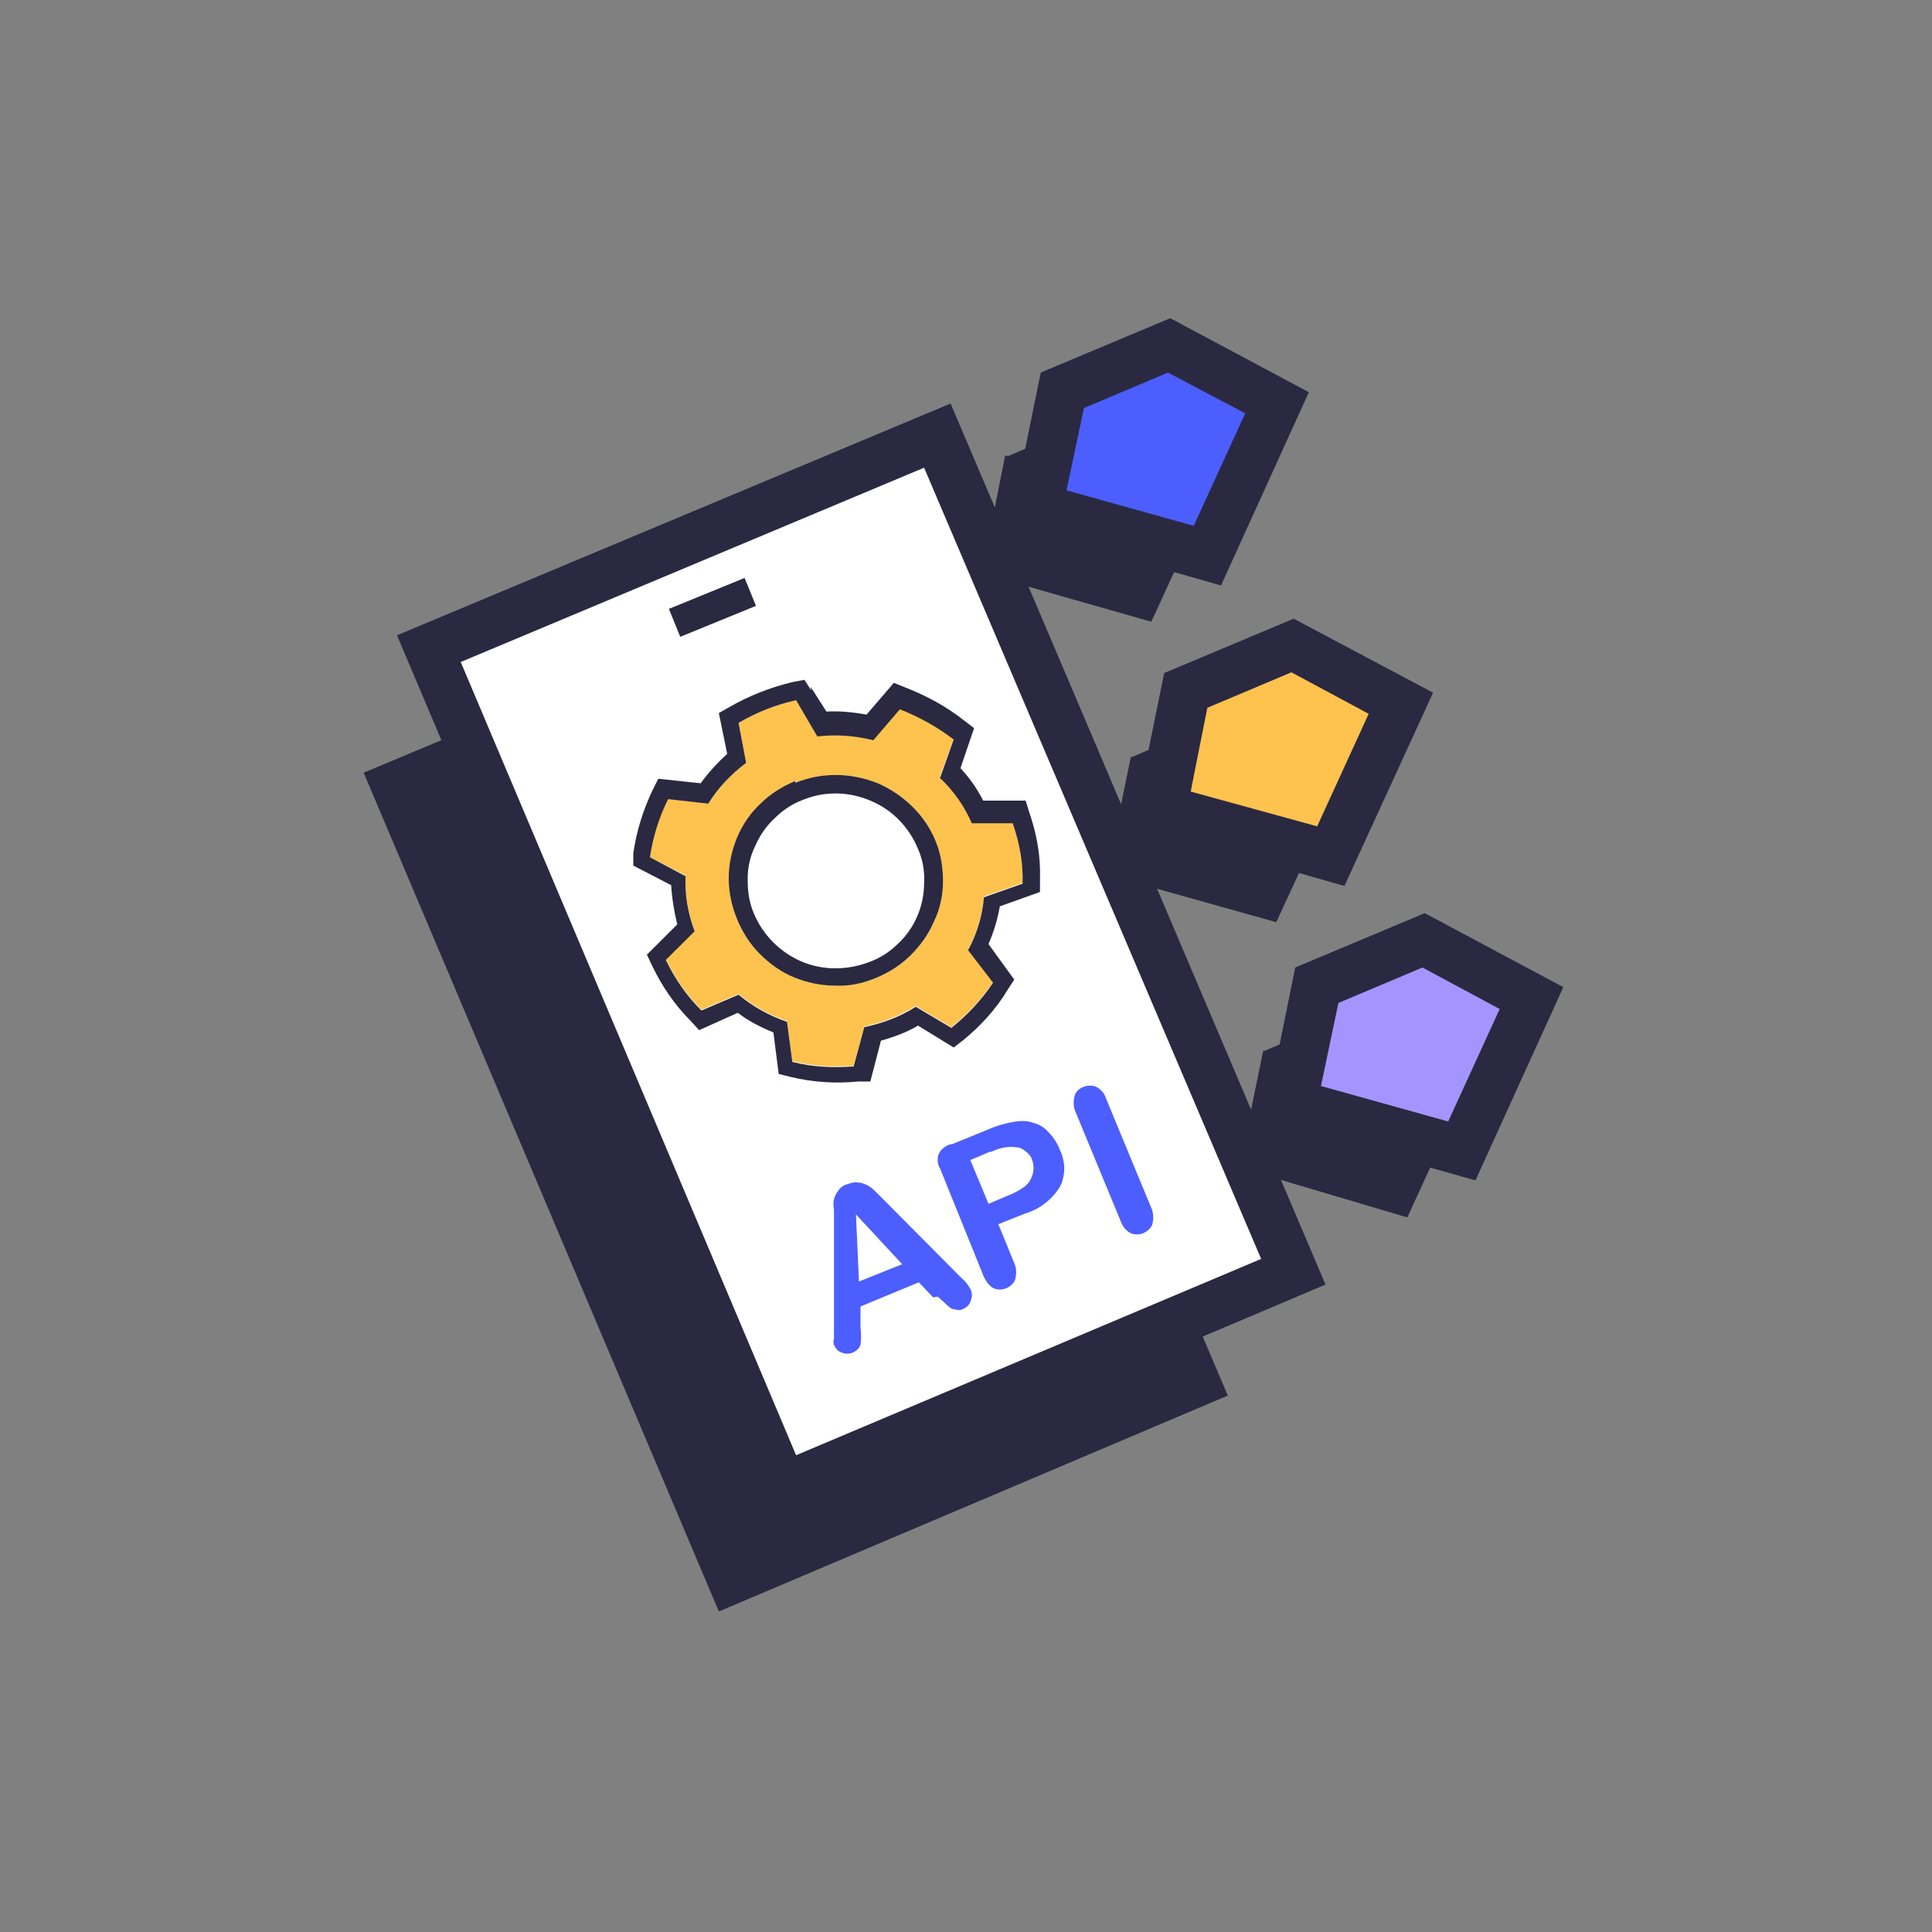 <?xml version="1.0" encoding="utf-8"?>
<!-- License: CC Attribution. Made by Exadot: https://www.figma.com/@exadot -->
<svg width="800px" height="800px" viewBox="0 0 64 64" fill="none" xmlns="http://www.w3.org/2000/svg">
<rect x="0" y="0" width="64" height="64" fill="#808080" stroke="none"/>
<path fill-rule="evenodd" clip-rule="evenodd" d="M12.047 25.597L28.881 18.544L40.673 46.23L23.813 53.382L12.047 25.597Z" fill="#2A2941"/>
<path fill-rule="evenodd" clip-rule="evenodd" d="M14.23 21.47L31.064 14.418L42.855 42.178L25.971 49.331L14.23 21.47Z" fill="white"/>
<path fill-rule="evenodd" clip-rule="evenodd" d="M31.49 13.367L13.151 21.045L25.544 50.331L43.909 42.553L31.49 13.367ZM15.283 21.921L30.612 15.493L41.777 41.703L26.372 48.206L15.258 21.921H15.283Z" fill="#2A2941"/>
<path fill-rule="evenodd" clip-rule="evenodd" d="M26.372 23.196C25.695 23.346 25.068 23.596 24.466 23.946L24.717 25.272C24.215 25.647 23.788 26.097 23.462 26.622L22.133 26.447C21.831 27.047 21.631 27.723 21.53 28.398L22.709 28.998C22.684 29.623 22.785 30.224 23.011 30.824L22.057 31.774C22.358 32.4 22.735 32.95 23.236 33.45L24.466 32.925C24.942 33.325 25.494 33.625 26.071 33.825L26.247 35.151C26.924 35.326 27.602 35.351 28.279 35.301L28.63 34C29.233 33.875 29.809 33.65 30.336 33.325L31.515 34.025C32.042 33.6 32.519 33.1 32.895 32.525L32.067 31.449C32.368 30.899 32.544 30.299 32.594 29.698L33.874 29.248C33.899 28.573 33.773 27.898 33.548 27.248H32.193C31.942 26.672 31.591 26.172 31.139 25.722L31.591 24.471C31.064 24.046 30.462 23.696 29.809 23.471L28.931 24.497C28.329 24.346 27.702 24.297 27.075 24.372L26.372 23.196ZM26.372 25.922C27.25 25.572 28.204 25.597 29.082 25.947C29.935 26.322 30.637 26.997 30.989 27.848C31.164 28.273 31.239 28.723 31.239 29.198C31.239 29.648 31.139 30.124 30.939 30.524C30.763 30.949 30.487 31.324 30.161 31.649C29.835 31.974 29.433 32.224 29.007 32.4C28.129 32.75 27.175 32.725 26.297 32.374C25.444 31.999 24.767 31.324 24.416 30.449C24.064 29.573 24.089 28.623 24.441 27.748C24.817 26.898 25.494 26.222 26.372 25.872V25.922Z" fill="#FEC34E"/>
<path fill-rule="evenodd" clip-rule="evenodd" d="M26.874 22.871L26.648 22.521L26.247 22.596C25.519 22.771 24.817 23.046 24.165 23.421L23.813 23.621L24.089 24.972C23.763 25.272 23.462 25.597 23.211 25.947L21.806 25.797L21.631 26.147C21.305 26.822 21.079 27.548 20.979 28.273V28.673L22.233 29.323C22.258 29.748 22.333 30.199 22.434 30.624L21.43 31.624L21.606 31.999C21.932 32.675 22.358 33.3 22.885 33.825L23.161 34.125L24.441 33.55C24.792 33.825 25.193 34.025 25.62 34.2L25.795 35.576L26.197 35.676C26.924 35.851 27.677 35.901 28.43 35.826H28.831L29.182 34.475C29.609 34.35 30.035 34.2 30.412 33.975L31.591 34.7L31.917 34.45C32.494 33.975 32.996 33.425 33.372 32.8L33.598 32.45L32.745 31.274C32.92 30.874 33.046 30.449 33.121 30.024L34.451 29.548V29.123C34.476 28.373 34.35 27.648 34.1 26.922L33.974 26.522H32.569C32.368 26.122 32.118 25.772 31.817 25.447L32.268 24.121L31.942 23.871C31.34 23.396 30.688 23.046 29.985 22.771L29.609 22.621L28.706 23.671C28.279 23.596 27.828 23.546 27.376 23.571L26.849 22.746L26.874 22.871ZM26.372 23.196C25.695 23.346 25.068 23.596 24.466 23.946L24.717 25.272C24.215 25.647 23.788 26.097 23.462 26.622L22.133 26.472C21.831 27.073 21.631 27.723 21.53 28.398L22.709 29.023C22.684 29.648 22.785 30.249 23.011 30.849L22.057 31.799C22.358 32.425 22.735 32.975 23.236 33.475L24.466 32.95C24.942 33.35 25.494 33.65 26.071 33.85L26.247 35.176C26.924 35.351 27.602 35.376 28.279 35.326L28.63 34.025C29.233 33.9 29.835 33.675 30.336 33.35L31.515 34.05C32.042 33.625 32.519 33.125 32.895 32.55L32.067 31.474C32.368 30.924 32.544 30.324 32.594 29.724L33.874 29.273C33.899 28.598 33.773 27.923 33.548 27.273H32.193C31.942 26.697 31.591 26.197 31.139 25.772L31.591 24.497C31.039 24.071 30.437 23.746 29.809 23.496L28.931 24.521C28.329 24.372 27.702 24.321 27.075 24.396L26.372 23.196ZM26.372 25.922C27.25 25.572 28.204 25.597 29.082 25.947C29.935 26.322 30.637 26.997 30.989 27.848C31.164 28.273 31.239 28.723 31.239 29.198C31.239 29.648 31.139 30.124 30.939 30.524C30.763 30.949 30.487 31.324 30.161 31.649C29.835 31.974 29.433 32.224 29.007 32.4C28.58 32.575 28.129 32.675 27.652 32.65C27.2 32.65 26.724 32.55 26.297 32.374C25.871 32.199 25.494 31.924 25.168 31.599C24.842 31.274 24.591 30.874 24.416 30.449C24.24 30.024 24.14 29.548 24.14 29.098C24.14 28.623 24.24 28.173 24.416 27.748C24.591 27.323 24.867 26.922 25.193 26.622C25.519 26.297 25.921 26.047 26.347 25.872V25.922H26.372ZM26.598 26.497C27.326 26.197 28.129 26.222 28.831 26.522C29.559 26.822 30.111 27.398 30.412 28.123C30.562 28.473 30.637 28.848 30.612 29.248C30.612 29.623 30.537 29.999 30.387 30.349C30.236 30.699 30.01 31.024 29.734 31.274C29.458 31.549 29.132 31.749 28.781 31.874C28.053 32.149 27.25 32.149 26.548 31.849C25.846 31.549 25.268 30.974 24.968 30.249C24.817 29.899 24.767 29.523 24.767 29.123C24.767 28.748 24.842 28.373 25.018 28.023C25.168 27.673 25.394 27.348 25.67 27.098C25.921 26.847 26.247 26.622 26.598 26.497Z" fill="#2A2941"/>
<path fill-rule="evenodd" clip-rule="evenodd" d="M22.534 21.095L25.043 20.07L24.666 19.145L22.158 20.17L22.534 21.095Z" fill="#2A2941"/>
<path fill-rule="evenodd" clip-rule="evenodd" d="M41.852 34.825L45.364 33.35L48.952 35.251L46.619 40.328L41.049 38.677L41.852 34.775V34.825Z" fill="#2A2941"/>
<path fill-rule="evenodd" clip-rule="evenodd" d="M37.512 25.072L41.024 23.571L44.611 25.497L42.278 30.549L36.659 28.973L37.461 25.072H37.512Z" fill="#2A2941"/>
<path fill-rule="evenodd" clip-rule="evenodd" d="M33.372 15.118L36.884 13.617L40.472 15.518L38.139 20.595L32.519 18.994L33.297 15.093H33.372V15.118Z" fill="#2A2941"/>
<path fill-rule="evenodd" clip-rule="evenodd" d="M43.608 32.65L47.12 31.149L50.708 33.05L48.375 38.127L42.755 36.526L43.533 32.625H43.608V32.65Z" fill="#A694FE"/>
<path fill-rule="evenodd" clip-rule="evenodd" d="M47.196 30.249L42.906 32.05L41.877 37.126L48.877 39.102L51.787 32.7L47.196 30.249ZM44.336 33.225L47.12 32.05L49.679 33.425L47.973 37.151L43.759 35.976L44.336 33.225Z" fill="#2A2941"/>
<path fill-rule="evenodd" clip-rule="evenodd" d="M39.218 22.871L42.73 21.395L46.318 23.296L43.984 28.348L38.365 26.773L39.142 22.871H39.218Z" fill="#FEC34E"/>
<path fill-rule="evenodd" clip-rule="evenodd" d="M42.855 20.495L38.565 22.296L37.537 27.348L44.536 29.349L47.472 22.946L42.855 20.495ZM39.995 23.446L42.78 22.271L45.339 23.646L43.633 27.373L39.443 26.222L39.995 23.446Z" fill="#2A2941"/>
<path fill-rule="evenodd" clip-rule="evenodd" d="M35.178 12.917L38.691 11.416L42.278 13.342L39.945 18.419L34.35 16.819L35.128 12.917H35.178Z" fill="#4C5EFD"/>
<path fill-rule="evenodd" clip-rule="evenodd" d="M38.766 10.541L34.476 12.342L33.447 17.394L40.447 19.395L43.357 12.992L38.766 10.541ZM35.906 13.517L38.691 12.342L41.25 13.693L39.544 17.419L35.329 16.243L35.906 13.517Z" fill="#2A2941"/>
<path d="M30.913 42.978L30.437 42.478L28.505 43.279V43.979C28.53 44.179 28.53 44.354 28.505 44.554C28.48 44.604 28.455 44.654 28.405 44.704C28.354 44.754 28.304 44.779 28.254 44.804C28.129 44.854 28.003 44.854 27.878 44.804C27.828 44.779 27.752 44.754 27.727 44.704C27.677 44.654 27.652 44.604 27.627 44.554C27.602 44.479 27.602 44.404 27.627 44.354C27.627 44.254 27.627 44.129 27.627 44.029V40.477V40.077C27.602 39.952 27.602 39.827 27.627 39.727C27.652 39.627 27.702 39.527 27.777 39.427C27.853 39.327 27.953 39.252 28.078 39.227C28.204 39.177 28.329 39.152 28.455 39.177C28.555 39.177 28.655 39.227 28.756 39.277C28.856 39.327 28.931 39.402 29.007 39.477L29.308 39.777L31.817 42.303C31.967 42.428 32.093 42.578 32.168 42.753C32.218 42.879 32.193 43.004 32.143 43.129C32.093 43.254 31.992 43.329 31.867 43.379C31.791 43.404 31.716 43.404 31.666 43.379C31.591 43.379 31.541 43.354 31.49 43.329C31.415 43.279 31.365 43.229 31.29 43.154L31.064 42.953L30.913 42.978ZM28.455 42.453L29.885 41.878L28.354 40.227L28.455 42.453Z" fill="#4C5EFD"/>
<path d="M33.949 40.203L33.071 40.553L33.623 41.903C33.673 42.053 33.673 42.228 33.623 42.403C33.573 42.529 33.447 42.629 33.322 42.678C33.196 42.729 33.046 42.729 32.92 42.678C32.77 42.603 32.669 42.453 32.594 42.303L31.139 38.702C31.089 38.627 31.064 38.527 31.064 38.452C31.064 38.352 31.064 38.277 31.114 38.202C31.139 38.127 31.214 38.052 31.29 38.002C31.365 37.952 31.44 37.902 31.541 37.902L32.77 37.401C33.046 37.276 33.347 37.202 33.648 37.151C33.849 37.126 34.049 37.126 34.25 37.202C34.451 37.252 34.626 37.377 34.752 37.527C34.902 37.677 35.028 37.877 35.103 38.077C35.203 38.277 35.254 38.502 35.254 38.702C35.254 38.927 35.203 39.152 35.103 39.327C34.852 39.727 34.451 40.053 33.949 40.203ZM32.795 38.152L32.143 38.427L32.745 39.877L33.397 39.602C33.598 39.527 33.773 39.427 33.949 39.302C34.075 39.202 34.15 39.077 34.2 38.927C34.25 38.777 34.25 38.602 34.2 38.452C34.175 38.352 34.125 38.277 34.049 38.202C33.974 38.127 33.899 38.077 33.798 38.027C33.472 37.952 33.146 38.002 32.845 38.152H32.795Z" fill="#4C5EFD"/>
<path d="M37.135 40.478L35.605 36.776C35.555 36.626 35.555 36.451 35.605 36.276C35.655 36.151 35.755 36.051 35.906 36.001C36.031 35.951 36.182 35.951 36.307 36.001C36.458 36.076 36.583 36.201 36.633 36.376L38.164 40.077C38.214 40.227 38.214 40.428 38.164 40.578C38.114 40.703 37.988 40.803 37.863 40.853C37.737 40.903 37.587 40.903 37.461 40.853C37.311 40.778 37.185 40.628 37.135 40.478Z" fill="#4C5EFD"/>
</svg>
